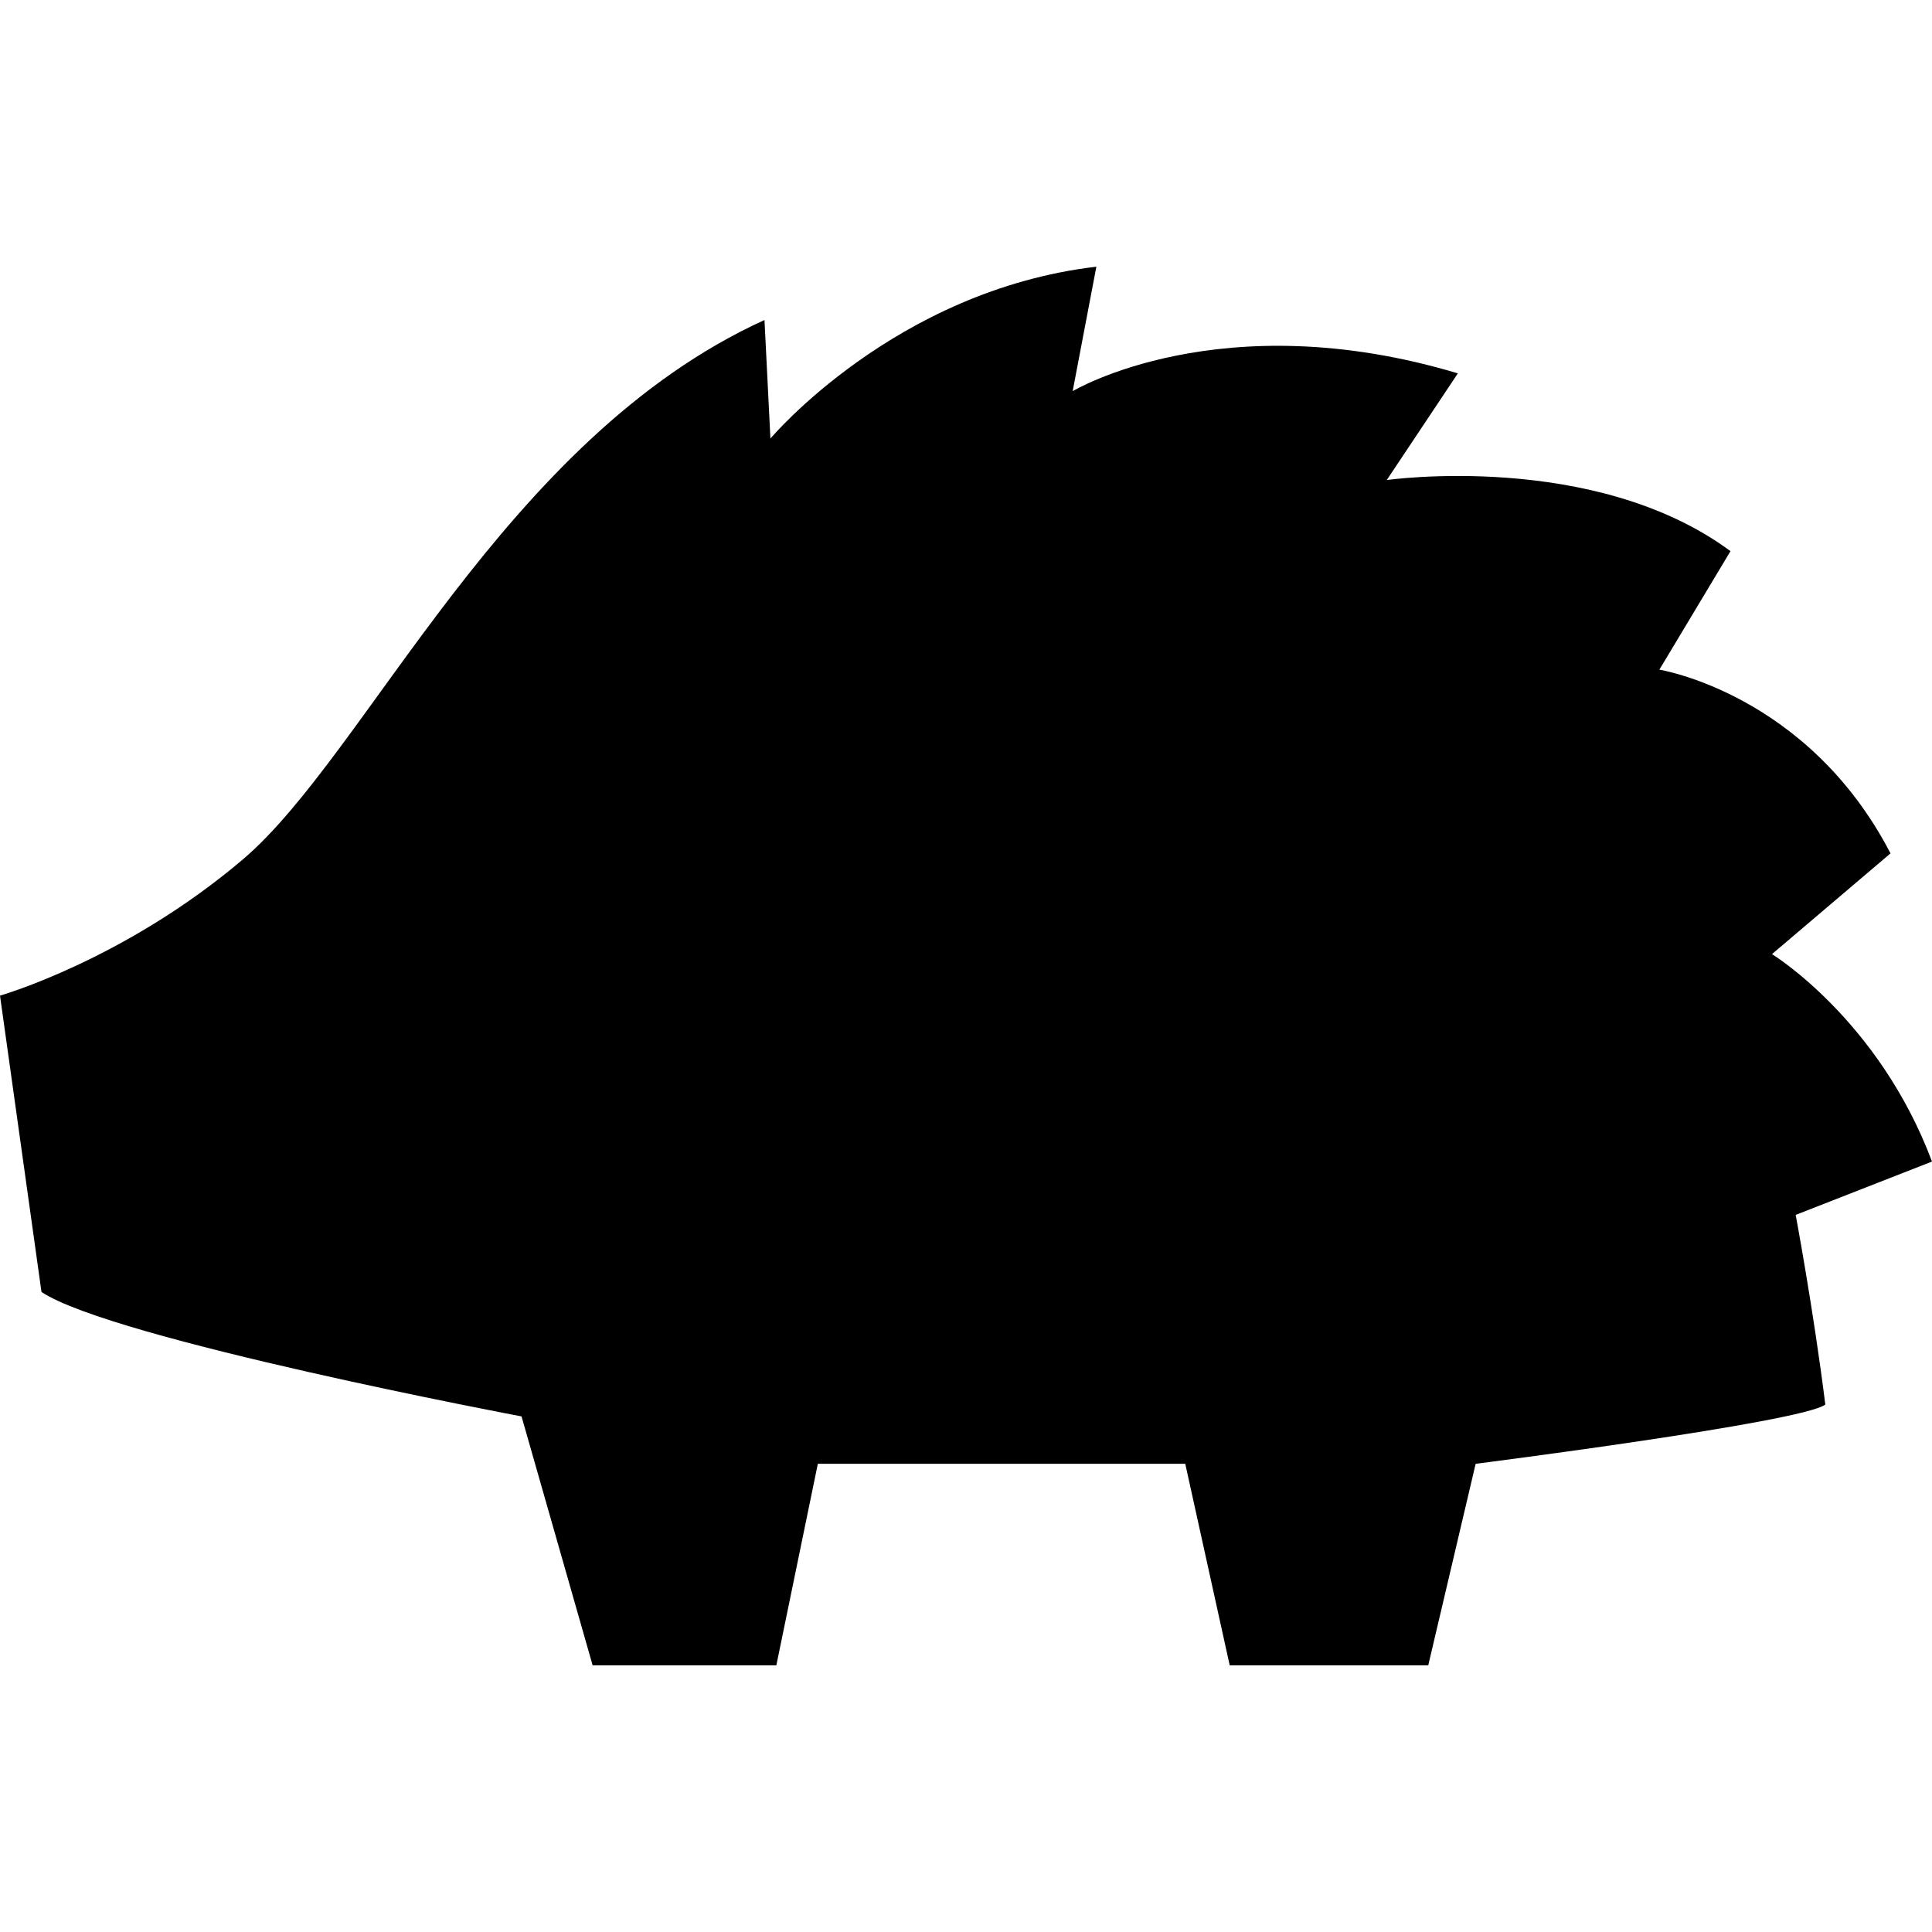 <?xml version="1.0" encoding="utf-8"?>

<!DOCTYPE svg PUBLIC "-//W3C//DTD SVG 1.1//EN" "http://www.w3.org/Graphics/SVG/1.1/DTD/svg11.dtd">

<svg height="800px" width="800px" version="1.1" id="_x32_" xmlns="http://www.w3.org/2000/svg" xmlns:xlink="http://www.w3.org/1999/xlink" 
	 viewBox="0 0 512 512"  xml:space="preserve">
<style type="text/css">
	.st0{fill:#000000;}
</style>
<g>
	<path class="st0" d="M512,307.826c-14.135-37.692-42.406-54.975-42.406-54.975l31.411-26.696
		c-21.99-42.406-61.256-48.686-61.256-48.686l18.85-31.41c-36.118-26.696-91.093-18.842-91.093-18.842l18.842-28.27
		c-62.814-18.842-102.079,4.714-102.079,4.714l6.28-32.984c-53.401,6.281-86.378,45.546-86.378,45.546l-1.574-31.411
		C133.49,116.222,97.252,199.794,64.387,227.729C32.977,254.426,0,263.854,0,263.854l10.995,78.531
		c18.842,12.553,127.217,32.977,127.217,32.977l18.841,65.962h48.686l10.995-53.401h97.372l11.778,53.401h52.618l12.561-53.401
		c0,0,86.386-10.986,92.665-15.701c-3.139-25.122-7.854-50.26-7.854-50.26L512,307.826z"/>
</g>
</svg>